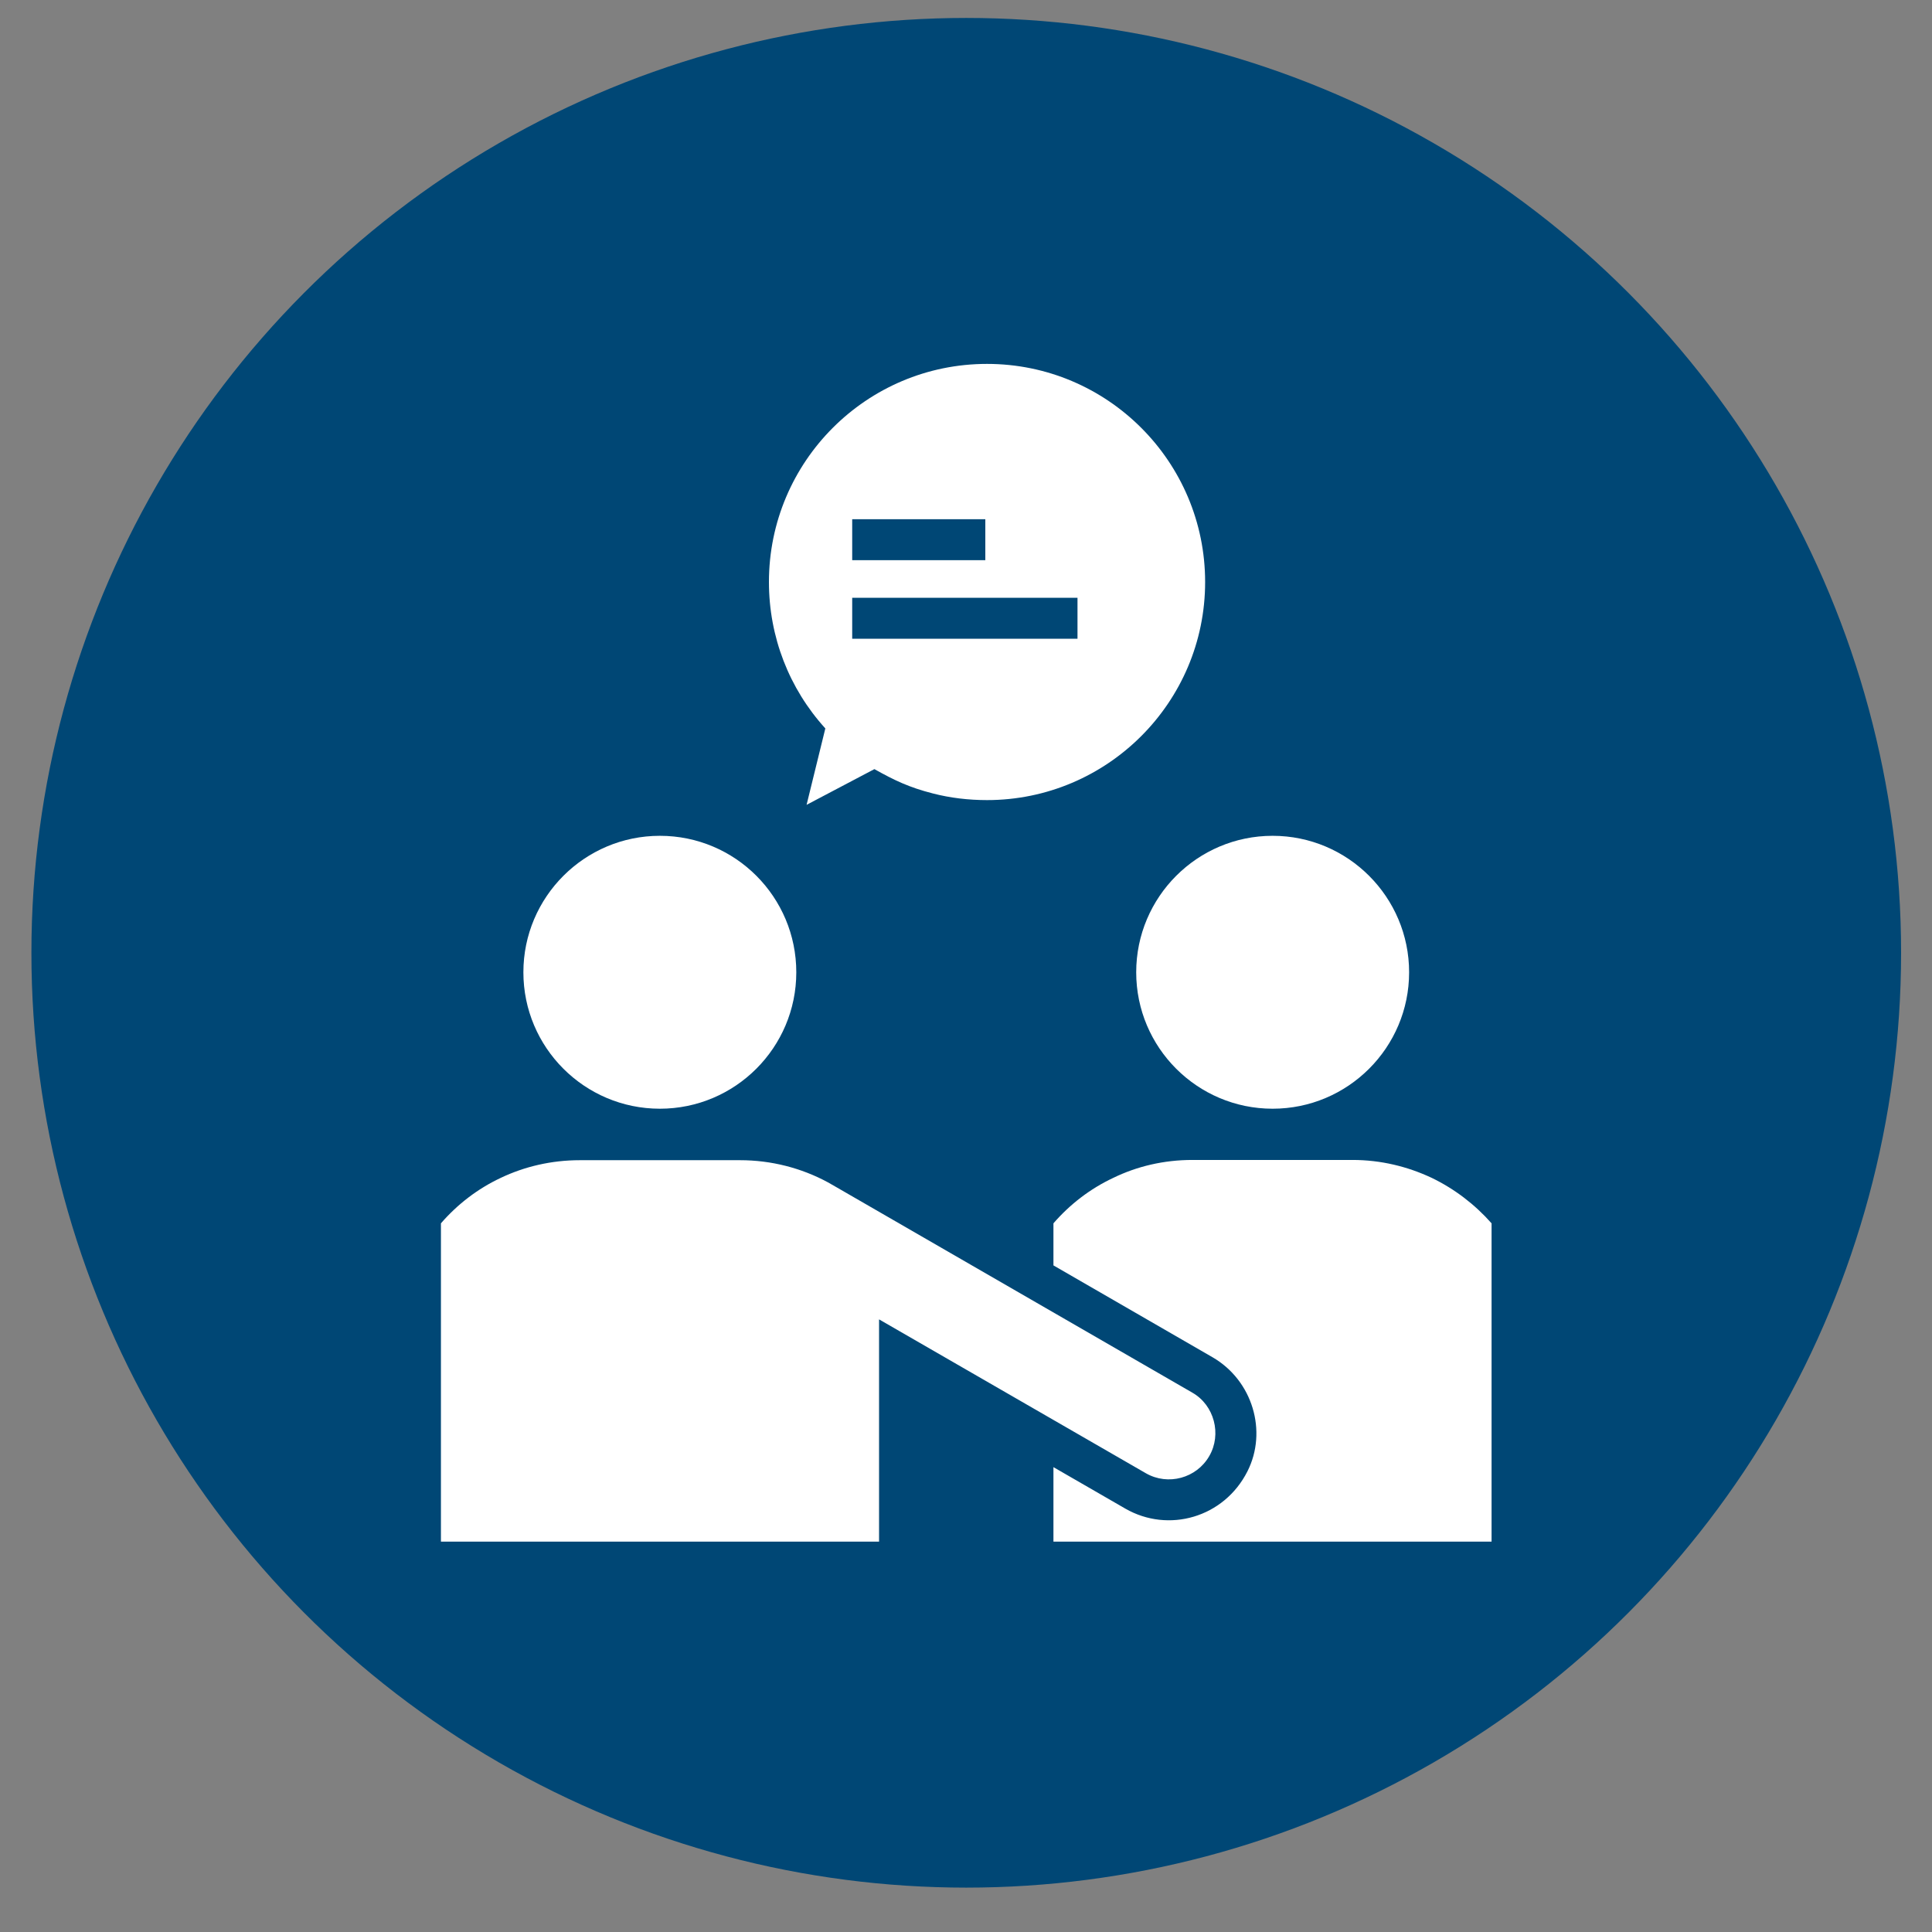 <svg width="31" height="31" viewBox="0 0 31 31" fill="none" xmlns="http://www.w3.org/2000/svg">
<rect x="0" y="0" width="31" height="31" fill="#808080" stroke="none"/>
<circle cx="15.504" cy="15.288" r="15" fill="#004775"/>
<path d="M20.42 13.411C19.212 13.411 18.231 14.393 18.231 15.601C18.231 16.809 19.212 17.79 20.42 17.79C21.628 17.79 22.61 16.809 22.61 15.601C22.61 14.393 21.628 13.411 20.42 13.411ZM10.588 13.411C9.38 13.411 8.398 14.393 8.398 15.601C8.398 16.809 9.38 17.79 10.588 17.79C11.796 17.79 12.777 16.809 12.777 15.601C12.777 14.393 11.8 13.411 10.588 13.411ZM8.034 18.9C7.666 19.073 7.341 19.322 7.075 19.629V24.736H14.105V21.17L18.386 23.639C18.741 23.843 19.199 23.719 19.403 23.364C19.607 23.013 19.483 22.546 19.132 22.346L13.417 19.047L13.284 18.971C12.857 18.74 12.373 18.616 11.876 18.616H9.304C8.847 18.616 8.416 18.718 8.034 18.9ZM16.903 20.304L19.456 21.778C20.1 22.151 20.34 22.968 20.016 23.608C19.639 24.354 18.746 24.603 18.057 24.207L16.903 23.541V24.736H23.933V19.629C23.666 19.327 23.342 19.078 22.974 18.9C22.587 18.718 22.157 18.612 21.703 18.612H19.132C18.675 18.612 18.244 18.714 17.862 18.9C17.494 19.073 17.169 19.322 16.903 19.629L16.903 20.304ZM15.837 5.839C13.905 5.839 12.338 7.407 12.338 9.339C12.338 10.218 12.662 11.049 13.243 11.688L12.942 12.914L14.03 12.341C14.349 12.519 14.585 12.634 14.971 12.732C15.246 12.803 15.54 12.838 15.837 12.838C17.765 12.838 19.337 11.271 19.337 9.339C19.337 7.407 17.769 5.839 15.837 5.839ZM14.003 8.988H13.674V8.331H15.81V8.988L14.003 8.988ZM14.003 10.249H13.674V9.592H17.289V10.249H14.003Z" fill="white"/>
</svg>
